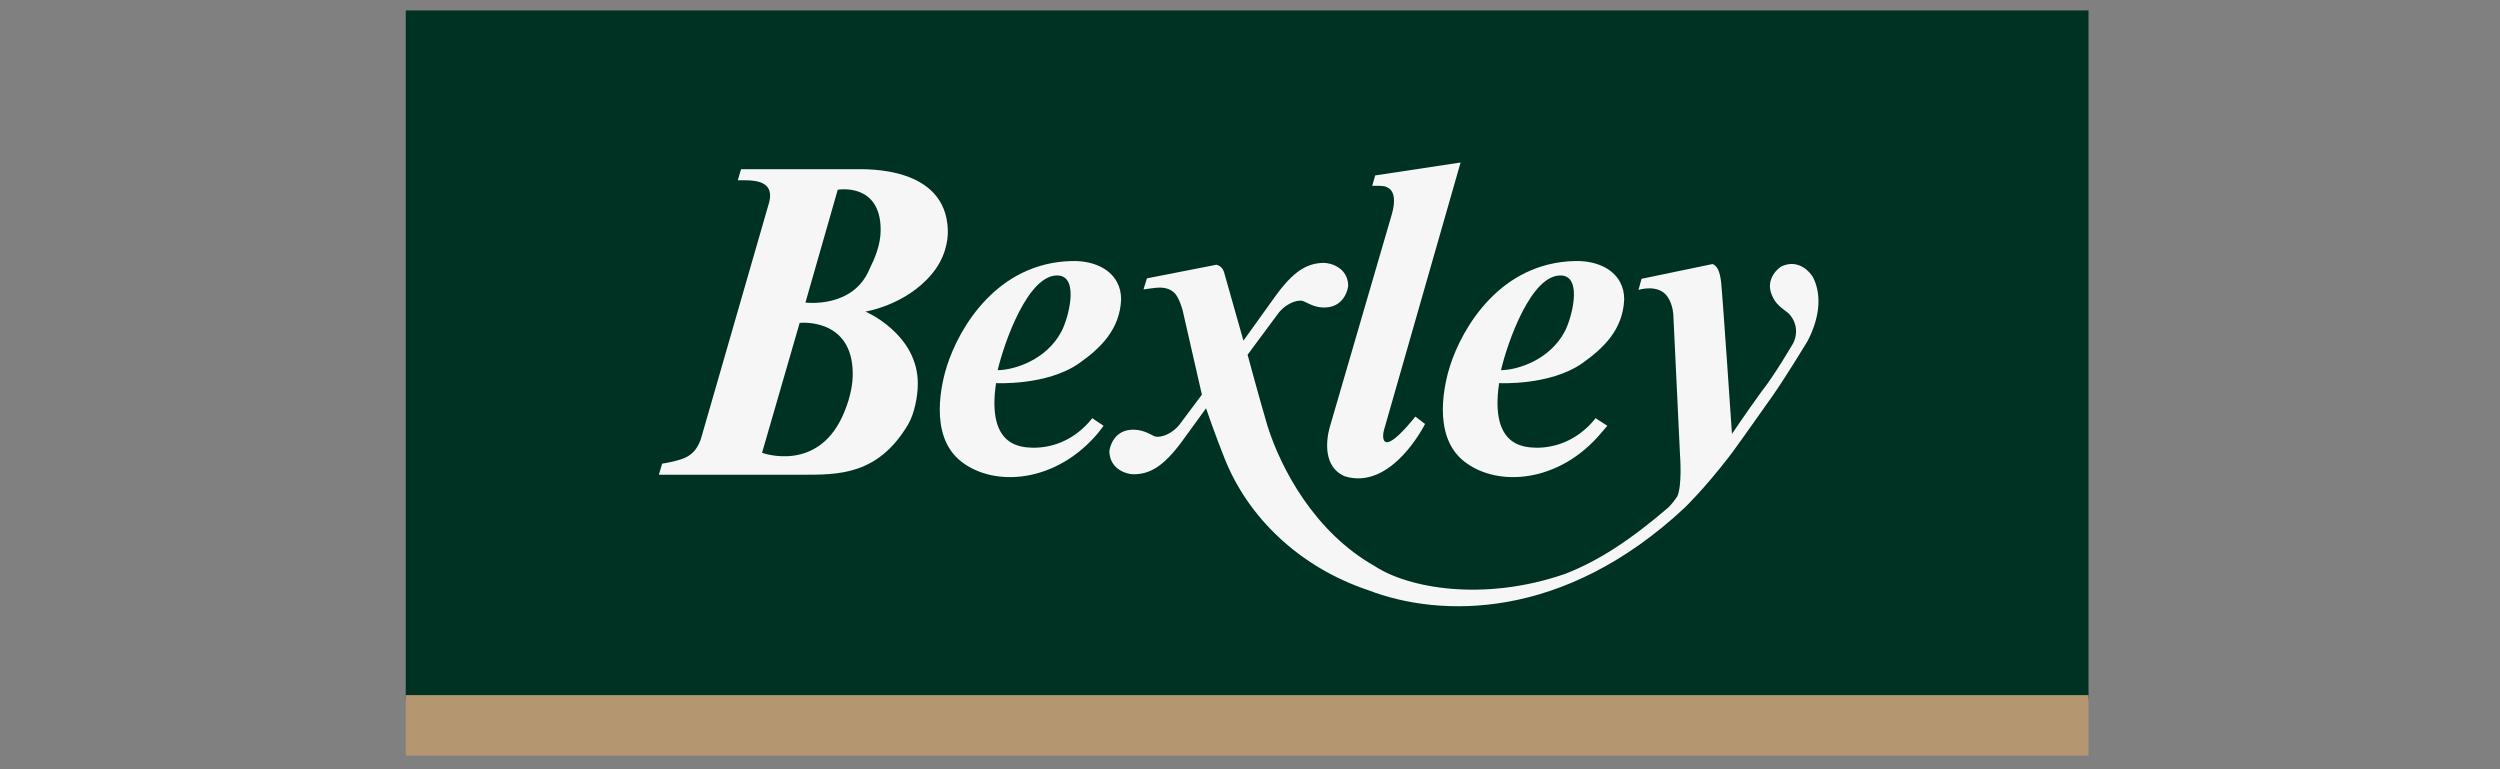 <?xml version="1.0" encoding="UTF-8" standalone="no"?>
<!DOCTYPE svg PUBLIC "-//W3C//DTD SVG 1.1//EN" "http://www.w3.org/Graphics/SVG/1.1/DTD/svg11.dtd">
<svg width="100%" height="100%" viewBox="0 0 260 80" version="1.1" xmlns="http://www.w3.org/2000/svg" xmlns:xlink="http://www.w3.org/1999/xlink" xml:space="preserve" xmlns:serif="http://www.serif.com/" style="fill-rule:evenodd;clip-rule:evenodd;stroke-linejoin:round;stroke-miterlimit:2;">
    <rect x="0" y="0" width="260" height="80" fill="#808080" stroke="none"/>
    <g transform="matrix(0.24,0,0,0.24,-100.795,-89.708)">
        <rect x="595.8" y="378.3" width="729.2" height="298.5" style="fill:rgb(0,50,36);"/>
    </g>
    <g transform="matrix(0.24,0,0,0.24,-100.795,-89.708)">
        <rect x="595.8" y="675" width="729.2" height="26.2" style="fill:rgb(180,151,112);"/>
    </g>
    <g transform="matrix(0.24,0,0,0.24,-100.795,-89.708)">
        <path d="M851.6,539.8C851.6,539.8 873.6,541 887.6,531.2C897.1,524.5 905.2,516.5 905.8,503.6C905.8,500.7 905.2,498.3 904.1,496.2C900.7,489.6 892.7,486.7 884.5,486.9C851.9,487.6 835.6,516 830.4,532.1C828.2,538.9 822.1,562.4 836.4,573.7C851,585.2 877.9,582.9 895.9,561.3L898.2,558.3L893.3,555L891.8,556.8C884.3,565.1 875.4,567.8 867.8,567.8C863.1,567.6 847.4,568 851.6,539.8M879,493.2C887.7,494.4 882.8,512.1 879.9,517.5C873.4,529.7 859.7,534.1 852.3,534.2C855,522.7 865.6,491.7 879,493.2" style="fill:rgb(246,246,246);fill-rule:nonzero;"/>
        <path d="M1069.6,539.8C1069.6,539.8 1091.6,541 1105.6,531.2C1115.1,524.5 1123.2,516.5 1123.8,503.6C1123.8,500.7 1123.2,498.3 1122.1,496.2C1118.7,489.6 1110.7,486.7 1102.5,486.9C1069.9,487.6 1053.6,516 1048.4,532.1C1046.2,538.9 1040.1,562.4 1054.4,573.7C1069,585.2 1095.9,582.9 1113.9,561.3L1116.5,558.3L1111.4,555L1109.9,556.8C1102.4,565.1 1093.4,567.8 1085.9,567.8C1081.2,567.6 1065.4,568 1069.6,539.8M1097.1,493.2C1105.8,494.4 1100.9,512.1 1098,517.5C1091.5,529.7 1077.8,534.1 1070.4,534.2C1073.1,522.7 1083.6,491.7 1097.1,493.2" style="fill:rgb(246,246,246);fill-rule:nonzero;"/>
        <path d="M1023.2,466.3C1025.8,456.6 1022,454.3 1017.8,454.3L1014.6,454.3L1015.9,449.8L1052.9,444.2L1019.8,559.8C1018.9,562.8 1019,567.1 1023,564.7C1026.8,562.6 1033.3,554.3 1033.3,554.3L1037.5,557.5C1037.5,557.5 1023.2,586.4 1002.8,580.2C993.1,576.2 994.7,564.2 996.2,558.9L1023.2,466.3Z" style="fill:rgb(246,246,246);fill-rule:nonzero;"/>
        <path d="M1187.9,545.6C1193.4,537.8 1203.2,521.7 1203.2,521.7C1209.3,510 1208.9,500.5 1205.7,494.1C1204.5,491.8 1199.5,485.9 1192.2,489.1C1191,489.6 1184.7,494.4 1187.8,501.7C1189.5,505.8 1192.2,507.3 1194.7,509.3C1196.1,510.4 1200.3,515.5 1197.1,522.4C1197.1,522.4 1188.7,536.8 1183.2,543.6C1176.9,552.3 1170.5,561.8 1170.5,561.8C1170.5,561.8 1166.4,501.4 1165.8,496.1C1165.2,490.7 1163.8,488.9 1162.1,488.2L1131.3,494.6L1130,499.4C1130,499.4 1138.6,496.6 1142.6,502.4C1145,505.9 1145.1,510.4 1145.1,510.4L1148,571.2C1148,571.2 1149,584 1146.8,588.9C1144.7,592.1 1142.8,593.8 1142.8,593.8C1126.5,607.8 1112.4,617 1098.1,622.5C1062.7,634.7 1030.1,628.6 1015.7,619.1C989.5,604.3 975.1,576.8 969.3,558.6C966.1,547.9 960.6,527.5 960.6,527.5L974.1,509.3C978,504.5 983.2,503.5 984.8,504.3C987.7,505.6 990.3,507.3 994.8,507C1002.8,506.4 1004.2,498.6 1004.2,497.4C1003.9,489.5 996.3,487.7 993.6,487.7C986.4,487.8 980.6,491.2 972.8,501.9L958.8,521.4C958.8,521.4 951.2,494.7 950.7,492.8C950.1,490 948.8,489 947.1,488.5L917,494.4L915.5,499.2C915.5,499.2 920.9,498.4 922.3,498.4C925.2,498.4 927.2,499.1 928.9,500.7C930.6,502.3 932.3,507 932.9,510.2L940.8,544.8L931,557.9C927,562.7 921.9,563.6 920.2,562.8C917.3,561.4 914.7,559.8 910.2,560C902.2,560.5 900.7,568.3 900.7,569.5C901,577.4 908.5,579.3 911.1,579.3C918.3,579.3 924.1,575.9 932,565.3L942.6,550.7C942.6,550.7 946.6,562.4 950.7,572.6C960.7,597.7 982.7,619.4 1012.8,629.5C1043.9,641.5 1097.5,642.9 1150.1,593.7C1150.1,593.7 1158.5,585.6 1169,572C1169.1,572.1 1178.2,559.4 1187.9,545.6" style="fill:rgb(246,246,246);fill-rule:nonzero;"/>
        <path d="M783,456C783,456 801.6,452.7 801.6,473.4C801.6,479.9 799,485.9 796.8,490.3C789.7,507.6 769,504.9 769,504.9L783,456ZM766.5,513.7C766.5,513.7 789.4,511.2 789.5,535.7C789.5,540.1 788.6,545.5 786.1,551.7C775.3,579.3 750.2,570 750.2,570L766.5,513.7ZM767.8,579.5C783.2,579.5 800.5,579.7 813.5,557.7C816.3,552.9 817.7,545.4 817.7,540C817.7,518.4 795,508.8 795,508.8C795,508.8 812.4,506.1 823.7,492.6C829.4,485.9 830.9,478.3 830.7,473.3C829.7,445.8 795.6,447.1 790.5,447.1L741.1,447.1L739.7,451.9L742.8,451.9C749.3,451.9 755.3,453.4 753.3,461.4C753.2,461.9 723.7,564 723.7,564C722.3,567.9 720.6,570 717.9,571.6C714.5,573.6 706.9,574.7 706.9,574.7L705.5,579.5L767.8,579.5Z" style="fill:rgb(246,246,246);fill-rule:nonzero;"/>
    </g>
</svg>
